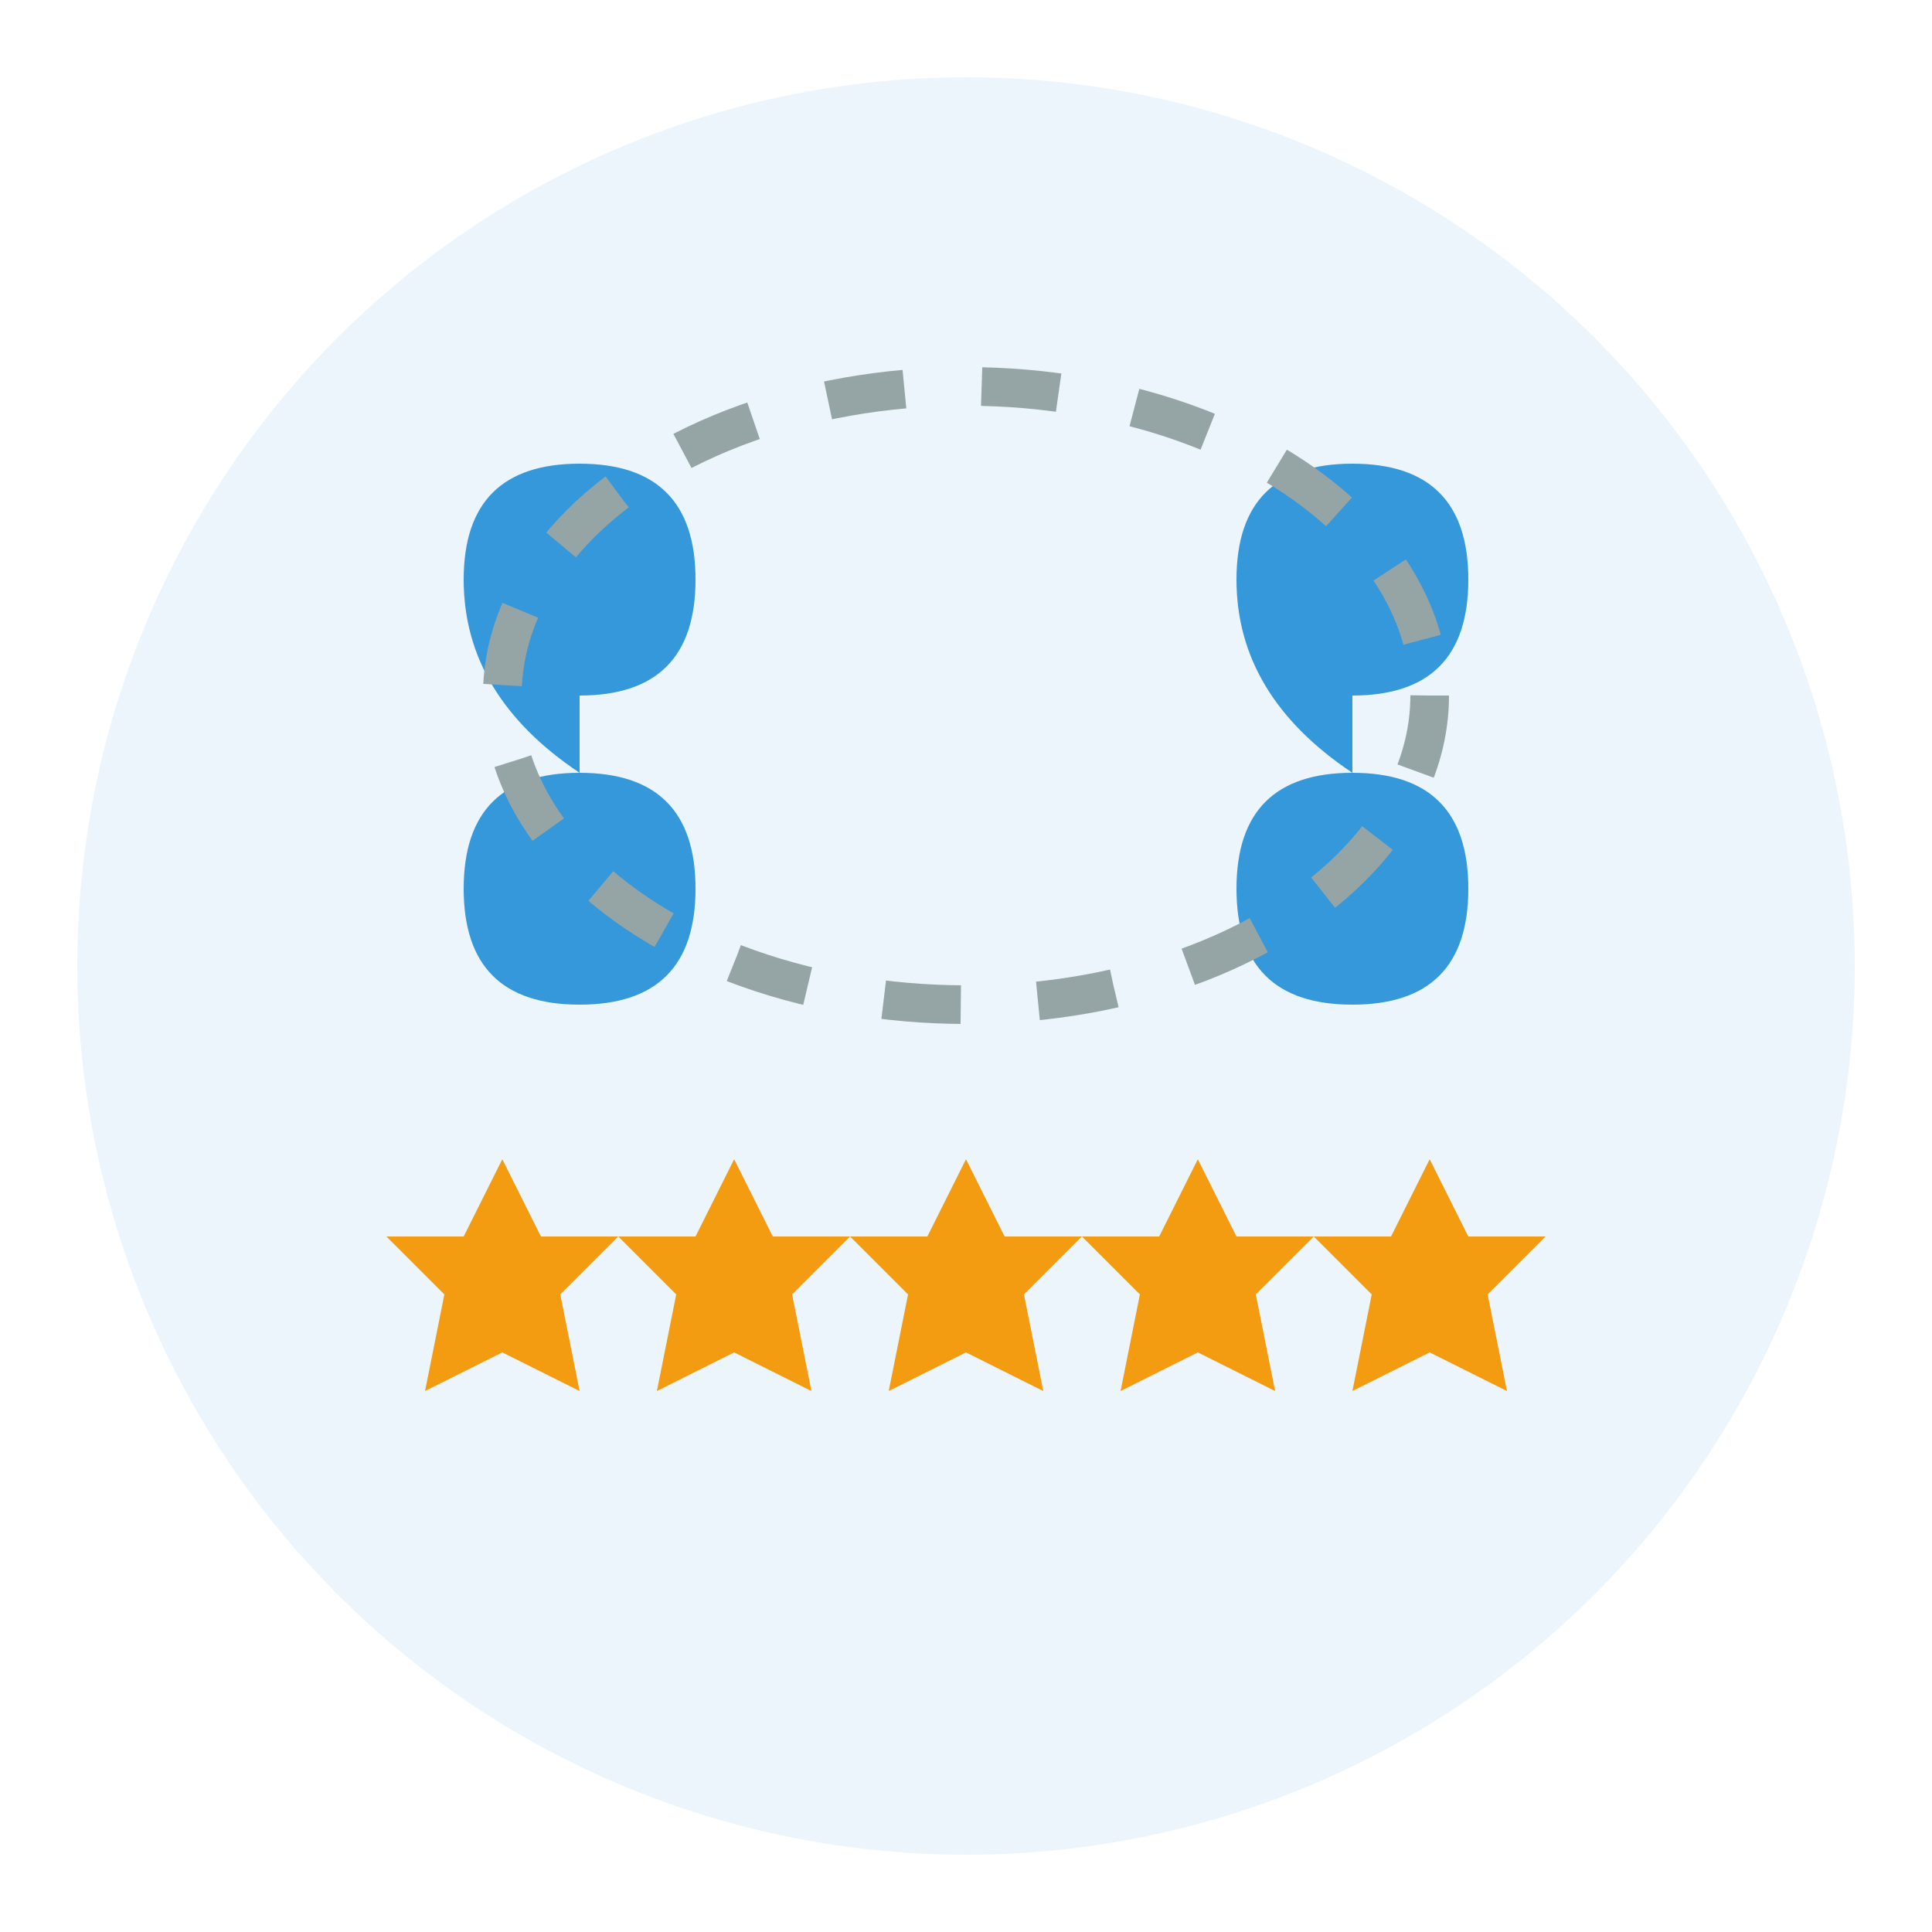 <svg width="50" height="50" viewBox="0 0 50 50" fill="none" xmlns="http://www.w3.org/2000/svg">
    <circle cx="25" cy="25" r="23" fill="#3498db" opacity="0.1"/>
    
    <!-- Quote marks -->
    <path d="M15,20 Q12,18 12,15 Q12,12 15,12 Q18,12 18,15 Q18,18 15,18 L15,20 Q18,20 18,23 Q18,26 15,26 Q12,26 12,23 Q12,20 15,20" fill="#3498db"/>
    <path d="M35,20 Q32,18 32,15 Q32,12 35,12 Q38,12 38,15 Q38,18 35,18 L35,20 Q38,20 38,23 Q38,26 35,26 Q32,26 32,23 Q32,20 35,20" fill="#3498db"/>
    
    <!-- Stars rating -->
    <g transform="translate(10, 30)">
        <path d="M3,0 L4,2 L6,2 L4.5,3.5 L5,6 L3,5 L1,6 L1.5,3.5 L0,2 L2,2 Z" fill="#f39c12"/>
        <path d="M9,0 L10,2 L12,2 L10.5,3.5 L11,6 L9,5 L7,6 L7.5,3.5 L6,2 L8,2 Z" fill="#f39c12"/>
        <path d="M15,0 L16,2 L18,2 L16.5,3.5 L17,6 L15,5 L13,6 L13.5,3.5 L12,2 L14,2 Z" fill="#f39c12"/>
        <path d="M21,0 L22,2 L24,2 L22.5,3.5 L23,6 L21,5 L19,6 L19.5,3.5 L18,2 L20,2 Z" fill="#f39c12"/>
        <path d="M27,0 L28,2 L30,2 L28.5,3.5 L29,6 L27,5 L25,6 L25.5,3.5 L24,2 L26,2 Z" fill="#f39c12"/>
    </g>
    
    <!-- Speech bubble outline -->
    <ellipse cx="25" cy="18" rx="12" ry="8" fill="none" stroke="#95a5a6" stroke-width="1" stroke-dasharray="2,2"/>
</svg>
